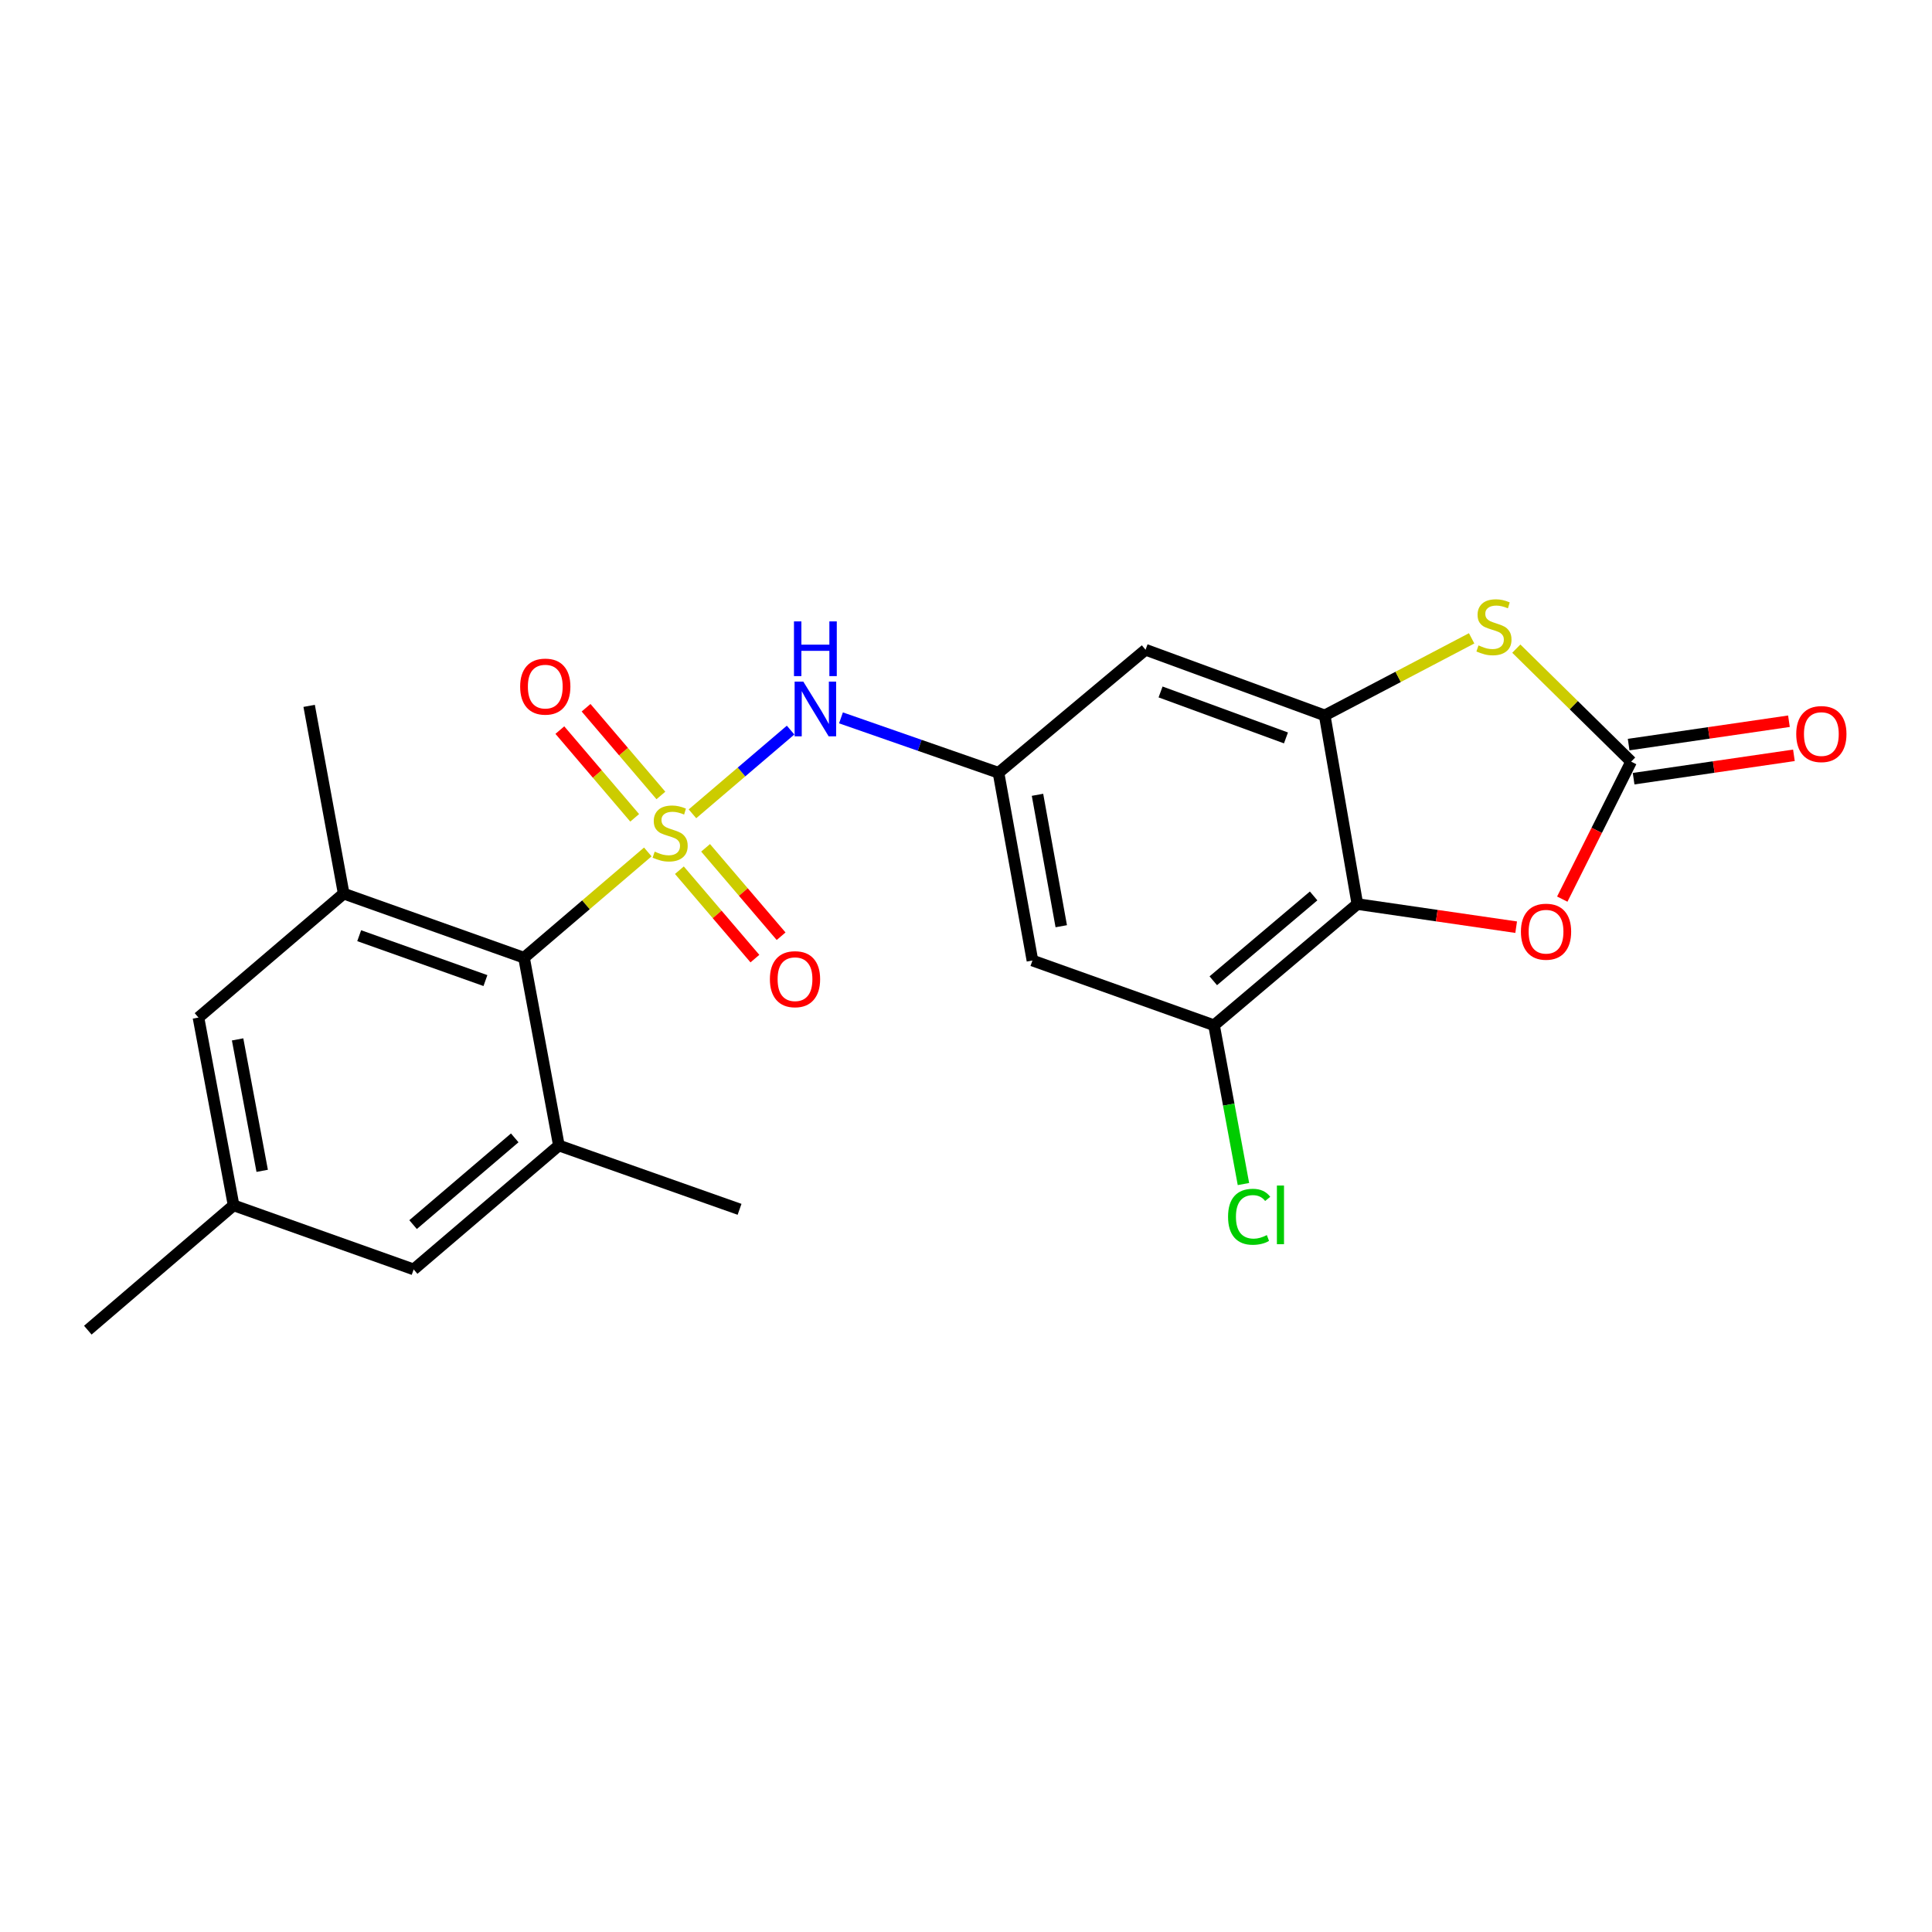 <?xml version='1.0' encoding='iso-8859-1'?>
<svg version='1.1' baseProfile='full'
              xmlns='http://www.w3.org/2000/svg'
                      xmlns:rdkit='http://www.rdkit.org/xml'
                      xmlns:xlink='http://www.w3.org/1999/xlink'
                  xml:space='preserve'
width='1000px' height='1000px' viewBox='0 0 1000 1000'>
<!-- END OF HEADER -->
<rect style='opacity:1.0;fill:#FFFFFF;stroke:none' width='1000' height='1000' x='0' y='0'> </rect>
<path class='bond-2' d='M 335.298,440.969 L 303.266,468.343' style='fill:none;fill-rule:evenodd;stroke:#CCCC00;stroke-width:6px;stroke-linecap:butt;stroke-linejoin:miter;stroke-opacity:1' />
<path class='bond-2' d='M 303.266,468.343 L 271.235,495.716' style='fill:none;fill-rule:evenodd;stroke:#000000;stroke-width:6px;stroke-linecap:butt;stroke-linejoin:miter;stroke-opacity:1' />
<path class='bond-6' d='M 358.415,421.23 L 383.812,399.562' style='fill:none;fill-rule:evenodd;stroke:#CCCC00;stroke-width:6px;stroke-linecap:butt;stroke-linejoin:miter;stroke-opacity:1' />
<path class='bond-6' d='M 383.812,399.562 L 409.208,377.895' style='fill:none;fill-rule:evenodd;stroke:#0000FF;stroke-width:6px;stroke-linecap:butt;stroke-linejoin:miter;stroke-opacity:1' />
<path class='bond-12' d='M 342.08,411.732 L 322.715,389.028' style='fill:none;fill-rule:evenodd;stroke:#CCCC00;stroke-width:6px;stroke-linecap:butt;stroke-linejoin:miter;stroke-opacity:1' />
<path class='bond-12' d='M 322.715,389.028 L 303.35,366.323' style='fill:none;fill-rule:evenodd;stroke:#FF0000;stroke-width:6px;stroke-linecap:butt;stroke-linejoin:miter;stroke-opacity:1' />
<path class='bond-12' d='M 328.51,423.306 L 309.145,400.601' style='fill:none;fill-rule:evenodd;stroke:#CCCC00;stroke-width:6px;stroke-linecap:butt;stroke-linejoin:miter;stroke-opacity:1' />
<path class='bond-12' d='M 309.145,400.601 L 289.78,377.897' style='fill:none;fill-rule:evenodd;stroke:#FF0000;stroke-width:6px;stroke-linecap:butt;stroke-linejoin:miter;stroke-opacity:1' />
<path class='bond-13' d='M 351.652,450.418 L 371.195,473.296' style='fill:none;fill-rule:evenodd;stroke:#CCCC00;stroke-width:6px;stroke-linecap:butt;stroke-linejoin:miter;stroke-opacity:1' />
<path class='bond-13' d='M 371.195,473.296 L 390.739,496.174' style='fill:none;fill-rule:evenodd;stroke:#FF0000;stroke-width:6px;stroke-linecap:butt;stroke-linejoin:miter;stroke-opacity:1' />
<path class='bond-13' d='M 365.213,438.834 L 384.756,461.712' style='fill:none;fill-rule:evenodd;stroke:#CCCC00;stroke-width:6px;stroke-linecap:butt;stroke-linejoin:miter;stroke-opacity:1' />
<path class='bond-13' d='M 384.756,461.712 L 404.299,484.59' style='fill:none;fill-rule:evenodd;stroke:#FF0000;stroke-width:6px;stroke-linecap:butt;stroke-linejoin:miter;stroke-opacity:1' />
<path class='bond-0' d='M 702.572,467.943 L 628.379,530.673' style='fill:none;fill-rule:evenodd;stroke:#000000;stroke-width:6px;stroke-linecap:butt;stroke-linejoin:miter;stroke-opacity:1' />
<path class='bond-0' d='M 679.928,463.733 L 627.993,507.644' style='fill:none;fill-rule:evenodd;stroke:#000000;stroke-width:6px;stroke-linecap:butt;stroke-linejoin:miter;stroke-opacity:1' />
<path class='bond-5' d='M 702.572,467.943 L 743.667,473.926' style='fill:none;fill-rule:evenodd;stroke:#000000;stroke-width:6px;stroke-linecap:butt;stroke-linejoin:miter;stroke-opacity:1' />
<path class='bond-5' d='M 743.667,473.926 L 784.761,479.91' style='fill:none;fill-rule:evenodd;stroke:#FF0000;stroke-width:6px;stroke-linecap:butt;stroke-linejoin:miter;stroke-opacity:1' />
<path class='bond-23' d='M 702.572,467.943 L 685.659,370.297' style='fill:none;fill-rule:evenodd;stroke:#000000;stroke-width:6px;stroke-linecap:butt;stroke-linejoin:miter;stroke-opacity:1' />
<path class='bond-1' d='M 685.659,370.297 L 592.937,336.312' style='fill:none;fill-rule:evenodd;stroke:#000000;stroke-width:6px;stroke-linecap:butt;stroke-linejoin:miter;stroke-opacity:1' />
<path class='bond-1' d='M 665.613,381.945 L 600.707,358.155' style='fill:none;fill-rule:evenodd;stroke:#000000;stroke-width:6px;stroke-linecap:butt;stroke-linejoin:miter;stroke-opacity:1' />
<path class='bond-4' d='M 685.659,370.297 L 723.687,350.35' style='fill:none;fill-rule:evenodd;stroke:#000000;stroke-width:6px;stroke-linecap:butt;stroke-linejoin:miter;stroke-opacity:1' />
<path class='bond-4' d='M 723.687,350.35 L 761.715,330.403' style='fill:none;fill-rule:evenodd;stroke:#CCCC00;stroke-width:6px;stroke-linecap:butt;stroke-linejoin:miter;stroke-opacity:1' />
<path class='bond-7' d='M 271.235,495.716 L 177.889,462.533' style='fill:none;fill-rule:evenodd;stroke:#000000;stroke-width:6px;stroke-linecap:butt;stroke-linejoin:miter;stroke-opacity:1' />
<path class='bond-7' d='M 251.259,507.543 L 185.917,484.315' style='fill:none;fill-rule:evenodd;stroke:#000000;stroke-width:6px;stroke-linecap:butt;stroke-linejoin:miter;stroke-opacity:1' />
<path class='bond-8' d='M 271.235,495.716 L 289.278,592.907' style='fill:none;fill-rule:evenodd;stroke:#000000;stroke-width:6px;stroke-linecap:butt;stroke-linejoin:miter;stroke-opacity:1' />
<path class='bond-3' d='M 844.271,394.226 L 814.555,364.978' style='fill:none;fill-rule:evenodd;stroke:#000000;stroke-width:6px;stroke-linecap:butt;stroke-linejoin:miter;stroke-opacity:1' />
<path class='bond-3' d='M 814.555,364.978 L 784.838,335.731' style='fill:none;fill-rule:evenodd;stroke:#CCCC00;stroke-width:6px;stroke-linecap:butt;stroke-linejoin:miter;stroke-opacity:1' />
<path class='bond-17' d='M 845.557,403.05 L 887.043,397' style='fill:none;fill-rule:evenodd;stroke:#000000;stroke-width:6px;stroke-linecap:butt;stroke-linejoin:miter;stroke-opacity:1' />
<path class='bond-17' d='M 887.043,397 L 928.528,390.951' style='fill:none;fill-rule:evenodd;stroke:#FF0000;stroke-width:6px;stroke-linecap:butt;stroke-linejoin:miter;stroke-opacity:1' />
<path class='bond-17' d='M 842.984,385.401 L 884.469,379.352' style='fill:none;fill-rule:evenodd;stroke:#000000;stroke-width:6px;stroke-linecap:butt;stroke-linejoin:miter;stroke-opacity:1' />
<path class='bond-17' d='M 884.469,379.352 L 925.955,373.303' style='fill:none;fill-rule:evenodd;stroke:#FF0000;stroke-width:6px;stroke-linecap:butt;stroke-linejoin:miter;stroke-opacity:1' />
<path class='bond-25' d='M 844.271,394.226 L 826.451,429.804' style='fill:none;fill-rule:evenodd;stroke:#000000;stroke-width:6px;stroke-linecap:butt;stroke-linejoin:miter;stroke-opacity:1' />
<path class='bond-25' d='M 826.451,429.804 L 808.632,465.383' style='fill:none;fill-rule:evenodd;stroke:#FF0000;stroke-width:6px;stroke-linecap:butt;stroke-linejoin:miter;stroke-opacity:1' />
<path class='bond-10' d='M 435.288,371.566 L 476.055,385.774' style='fill:none;fill-rule:evenodd;stroke:#0000FF;stroke-width:6px;stroke-linecap:butt;stroke-linejoin:miter;stroke-opacity:1' />
<path class='bond-10' d='M 476.055,385.774 L 516.822,399.982' style='fill:none;fill-rule:evenodd;stroke:#000000;stroke-width:6px;stroke-linecap:butt;stroke-linejoin:miter;stroke-opacity:1' />
<path class='bond-15' d='M 177.889,462.533 L 102.724,526.689' style='fill:none;fill-rule:evenodd;stroke:#000000;stroke-width:6px;stroke-linecap:butt;stroke-linejoin:miter;stroke-opacity:1' />
<path class='bond-20' d='M 177.889,462.533 L 160.014,365.353' style='fill:none;fill-rule:evenodd;stroke:#000000;stroke-width:6px;stroke-linecap:butt;stroke-linejoin:miter;stroke-opacity:1' />
<path class='bond-16' d='M 289.278,592.907 L 214.113,657.043' style='fill:none;fill-rule:evenodd;stroke:#000000;stroke-width:6px;stroke-linecap:butt;stroke-linejoin:miter;stroke-opacity:1' />
<path class='bond-16' d='M 266.426,588.96 L 213.811,633.855' style='fill:none;fill-rule:evenodd;stroke:#000000;stroke-width:6px;stroke-linecap:butt;stroke-linejoin:miter;stroke-opacity:1' />
<path class='bond-21' d='M 289.278,592.907 L 382.792,625.941' style='fill:none;fill-rule:evenodd;stroke:#000000;stroke-width:6px;stroke-linecap:butt;stroke-linejoin:miter;stroke-opacity:1' />
<path class='bond-9' d='M 628.379,530.673 L 534.389,497.163' style='fill:none;fill-rule:evenodd;stroke:#000000;stroke-width:6px;stroke-linecap:butt;stroke-linejoin:miter;stroke-opacity:1' />
<path class='bond-19' d='M 628.379,530.673 L 635.992,571.766' style='fill:none;fill-rule:evenodd;stroke:#000000;stroke-width:6px;stroke-linecap:butt;stroke-linejoin:miter;stroke-opacity:1' />
<path class='bond-19' d='M 635.992,571.766 L 643.605,612.859' style='fill:none;fill-rule:evenodd;stroke:#00CC00;stroke-width:6px;stroke-linecap:butt;stroke-linejoin:miter;stroke-opacity:1' />
<path class='bond-11' d='M 516.822,399.982 L 592.937,336.312' style='fill:none;fill-rule:evenodd;stroke:#000000;stroke-width:6px;stroke-linecap:butt;stroke-linejoin:miter;stroke-opacity:1' />
<path class='bond-14' d='M 516.822,399.982 L 534.389,497.163' style='fill:none;fill-rule:evenodd;stroke:#000000;stroke-width:6px;stroke-linecap:butt;stroke-linejoin:miter;stroke-opacity:1' />
<path class='bond-14' d='M 537.007,411.387 L 549.304,479.413' style='fill:none;fill-rule:evenodd;stroke:#000000;stroke-width:6px;stroke-linecap:butt;stroke-linejoin:miter;stroke-opacity:1' />
<path class='bond-24' d='M 102.724,526.689 L 120.906,623.88' style='fill:none;fill-rule:evenodd;stroke:#000000;stroke-width:6px;stroke-linecap:butt;stroke-linejoin:miter;stroke-opacity:1' />
<path class='bond-24' d='M 122.983,537.988 L 135.71,606.022' style='fill:none;fill-rule:evenodd;stroke:#000000;stroke-width:6px;stroke-linecap:butt;stroke-linejoin:miter;stroke-opacity:1' />
<path class='bond-18' d='M 214.113,657.043 L 120.906,623.88' style='fill:none;fill-rule:evenodd;stroke:#000000;stroke-width:6px;stroke-linecap:butt;stroke-linejoin:miter;stroke-opacity:1' />
<path class='bond-22' d='M 120.906,623.88 L 45.455,688.492' style='fill:none;fill-rule:evenodd;stroke:#000000;stroke-width:6px;stroke-linecap:butt;stroke-linejoin:miter;stroke-opacity:1' />
<path  class='atom-0' d='M 338.865 440.804
Q 339.185 440.924, 340.505 441.484
Q 341.825 442.044, 343.265 442.404
Q 344.745 442.724, 346.185 442.724
Q 348.865 442.724, 350.425 441.444
Q 351.985 440.124, 351.985 437.844
Q 351.985 436.284, 351.185 435.324
Q 350.425 434.364, 349.225 433.844
Q 348.025 433.324, 346.025 432.724
Q 343.505 431.964, 341.985 431.244
Q 340.505 430.524, 339.425 429.004
Q 338.385 427.484, 338.385 424.924
Q 338.385 421.364, 340.785 419.164
Q 343.225 416.964, 348.025 416.964
Q 351.305 416.964, 355.025 418.524
L 354.105 421.604
Q 350.705 420.204, 348.145 420.204
Q 345.385 420.204, 343.865 421.364
Q 342.345 422.484, 342.385 424.444
Q 342.385 425.964, 343.145 426.884
Q 343.945 427.804, 345.065 428.324
Q 346.225 428.844, 348.145 429.444
Q 350.705 430.244, 352.225 431.044
Q 353.745 431.844, 354.825 433.484
Q 355.945 435.084, 355.945 437.844
Q 355.945 441.764, 353.305 443.884
Q 350.705 445.964, 346.345 445.964
Q 343.825 445.964, 341.905 445.404
Q 340.025 444.884, 337.785 443.964
L 338.865 440.804
' fill='#CCCC00'/>
<path  class='atom-5' d='M 765.268 334.062
Q 765.588 334.182, 766.908 334.742
Q 768.228 335.302, 769.668 335.662
Q 771.148 335.982, 772.588 335.982
Q 775.268 335.982, 776.828 334.702
Q 778.388 333.382, 778.388 331.102
Q 778.388 329.542, 777.588 328.582
Q 776.828 327.622, 775.628 327.102
Q 774.428 326.582, 772.428 325.982
Q 769.908 325.222, 768.388 324.502
Q 766.908 323.782, 765.828 322.262
Q 764.788 320.742, 764.788 318.182
Q 764.788 314.622, 767.188 312.422
Q 769.628 310.222, 774.428 310.222
Q 777.708 310.222, 781.428 311.782
L 780.508 314.862
Q 777.108 313.462, 774.548 313.462
Q 771.788 313.462, 770.268 314.622
Q 768.748 315.742, 768.788 317.702
Q 768.788 319.222, 769.548 320.142
Q 770.348 321.062, 771.468 321.582
Q 772.628 322.102, 774.548 322.702
Q 777.108 323.502, 778.628 324.302
Q 780.148 325.102, 781.228 326.742
Q 782.348 328.342, 782.348 331.102
Q 782.348 335.022, 779.708 337.142
Q 777.108 339.222, 772.748 339.222
Q 770.228 339.222, 768.308 338.662
Q 766.428 338.142, 764.188 337.222
L 765.268 334.062
' fill='#CCCC00'/>
<path  class='atom-6' d='M 787.228 482.242
Q 787.228 475.442, 790.588 471.642
Q 793.948 467.842, 800.228 467.842
Q 806.508 467.842, 809.868 471.642
Q 813.228 475.442, 813.228 482.242
Q 813.228 489.122, 809.828 493.042
Q 806.428 496.922, 800.228 496.922
Q 793.988 496.922, 790.588 493.042
Q 787.228 489.162, 787.228 482.242
M 800.228 493.722
Q 804.548 493.722, 806.868 490.842
Q 809.228 487.922, 809.228 482.242
Q 809.228 476.682, 806.868 473.882
Q 804.548 471.042, 800.228 471.042
Q 795.908 471.042, 793.548 473.842
Q 791.228 476.642, 791.228 482.242
Q 791.228 487.962, 793.548 490.842
Q 795.908 493.722, 800.228 493.722
' fill='#FF0000'/>
<path  class='atom-7' d='M 415.779 352.788
L 425.059 367.788
Q 425.979 369.268, 427.459 371.948
Q 428.939 374.628, 429.019 374.788
L 429.019 352.788
L 432.779 352.788
L 432.779 381.108
L 428.899 381.108
L 418.939 364.708
Q 417.779 362.788, 416.539 360.588
Q 415.339 358.388, 414.979 357.708
L 414.979 381.108
L 411.299 381.108
L 411.299 352.788
L 415.779 352.788
' fill='#0000FF'/>
<path  class='atom-7' d='M 410.959 321.636
L 414.799 321.636
L 414.799 333.676
L 429.279 333.676
L 429.279 321.636
L 433.119 321.636
L 433.119 349.956
L 429.279 349.956
L 429.279 336.876
L 414.799 336.876
L 414.799 349.956
L 410.959 349.956
L 410.959 321.636
' fill='#0000FF'/>
<path  class='atom-13' d='M 269.233 355.386
Q 269.233 348.586, 272.593 344.786
Q 275.953 340.986, 282.233 340.986
Q 288.513 340.986, 291.873 344.786
Q 295.233 348.586, 295.233 355.386
Q 295.233 362.266, 291.833 366.186
Q 288.433 370.066, 282.233 370.066
Q 275.993 370.066, 272.593 366.186
Q 269.233 362.306, 269.233 355.386
M 282.233 366.866
Q 286.553 366.866, 288.873 363.986
Q 291.233 361.066, 291.233 355.386
Q 291.233 349.826, 288.873 347.026
Q 286.553 344.186, 282.233 344.186
Q 277.913 344.186, 275.553 346.986
Q 273.233 349.786, 273.233 355.386
Q 273.233 361.106, 275.553 363.986
Q 277.913 366.866, 282.233 366.866
' fill='#FF0000'/>
<path  class='atom-14' d='M 398.496 506.824
Q 398.496 500.024, 401.856 496.224
Q 405.216 492.424, 411.496 492.424
Q 417.776 492.424, 421.136 496.224
Q 424.496 500.024, 424.496 506.824
Q 424.496 513.704, 421.096 517.624
Q 417.696 521.504, 411.496 521.504
Q 405.256 521.504, 401.856 517.624
Q 398.496 513.744, 398.496 506.824
M 411.496 518.304
Q 415.816 518.304, 418.136 515.424
Q 420.496 512.504, 420.496 506.824
Q 420.496 501.264, 418.136 498.464
Q 415.816 495.624, 411.496 495.624
Q 407.176 495.624, 404.816 498.424
Q 402.496 501.224, 402.496 506.824
Q 402.496 512.544, 404.816 515.424
Q 407.176 518.304, 411.496 518.304
' fill='#FF0000'/>
<path  class='atom-18' d='M 929.729 379.948
Q 929.729 373.148, 933.089 369.348
Q 936.449 365.548, 942.729 365.548
Q 949.009 365.548, 952.369 369.348
Q 955.729 373.148, 955.729 379.948
Q 955.729 386.828, 952.329 390.748
Q 948.929 394.628, 942.729 394.628
Q 936.489 394.628, 933.089 390.748
Q 929.729 386.868, 929.729 379.948
M 942.729 391.428
Q 947.049 391.428, 949.369 388.548
Q 951.729 385.628, 951.729 379.948
Q 951.729 374.388, 949.369 371.588
Q 947.049 368.748, 942.729 368.748
Q 938.409 368.748, 936.049 371.548
Q 933.729 374.348, 933.729 379.948
Q 933.729 385.668, 936.049 388.548
Q 938.409 391.428, 942.729 391.428
' fill='#FF0000'/>
<path  class='atom-20' d='M 635.641 629.794
Q 635.641 622.754, 638.921 619.074
Q 642.241 615.354, 648.521 615.354
Q 654.361 615.354, 657.481 619.474
L 654.841 621.634
Q 652.561 618.634, 648.521 618.634
Q 644.241 618.634, 641.961 621.514
Q 639.721 624.354, 639.721 629.794
Q 639.721 635.394, 642.041 638.274
Q 644.401 641.154, 648.961 641.154
Q 652.081 641.154, 655.721 639.274
L 656.841 642.274
Q 655.361 643.234, 653.121 643.794
Q 650.881 644.354, 648.401 644.354
Q 642.241 644.354, 638.921 640.594
Q 635.641 636.834, 635.641 629.794
' fill='#00CC00'/>
<path  class='atom-20' d='M 660.921 613.634
L 664.601 613.634
L 664.601 643.994
L 660.921 643.994
L 660.921 613.634
' fill='#00CC00'/>
</svg>
